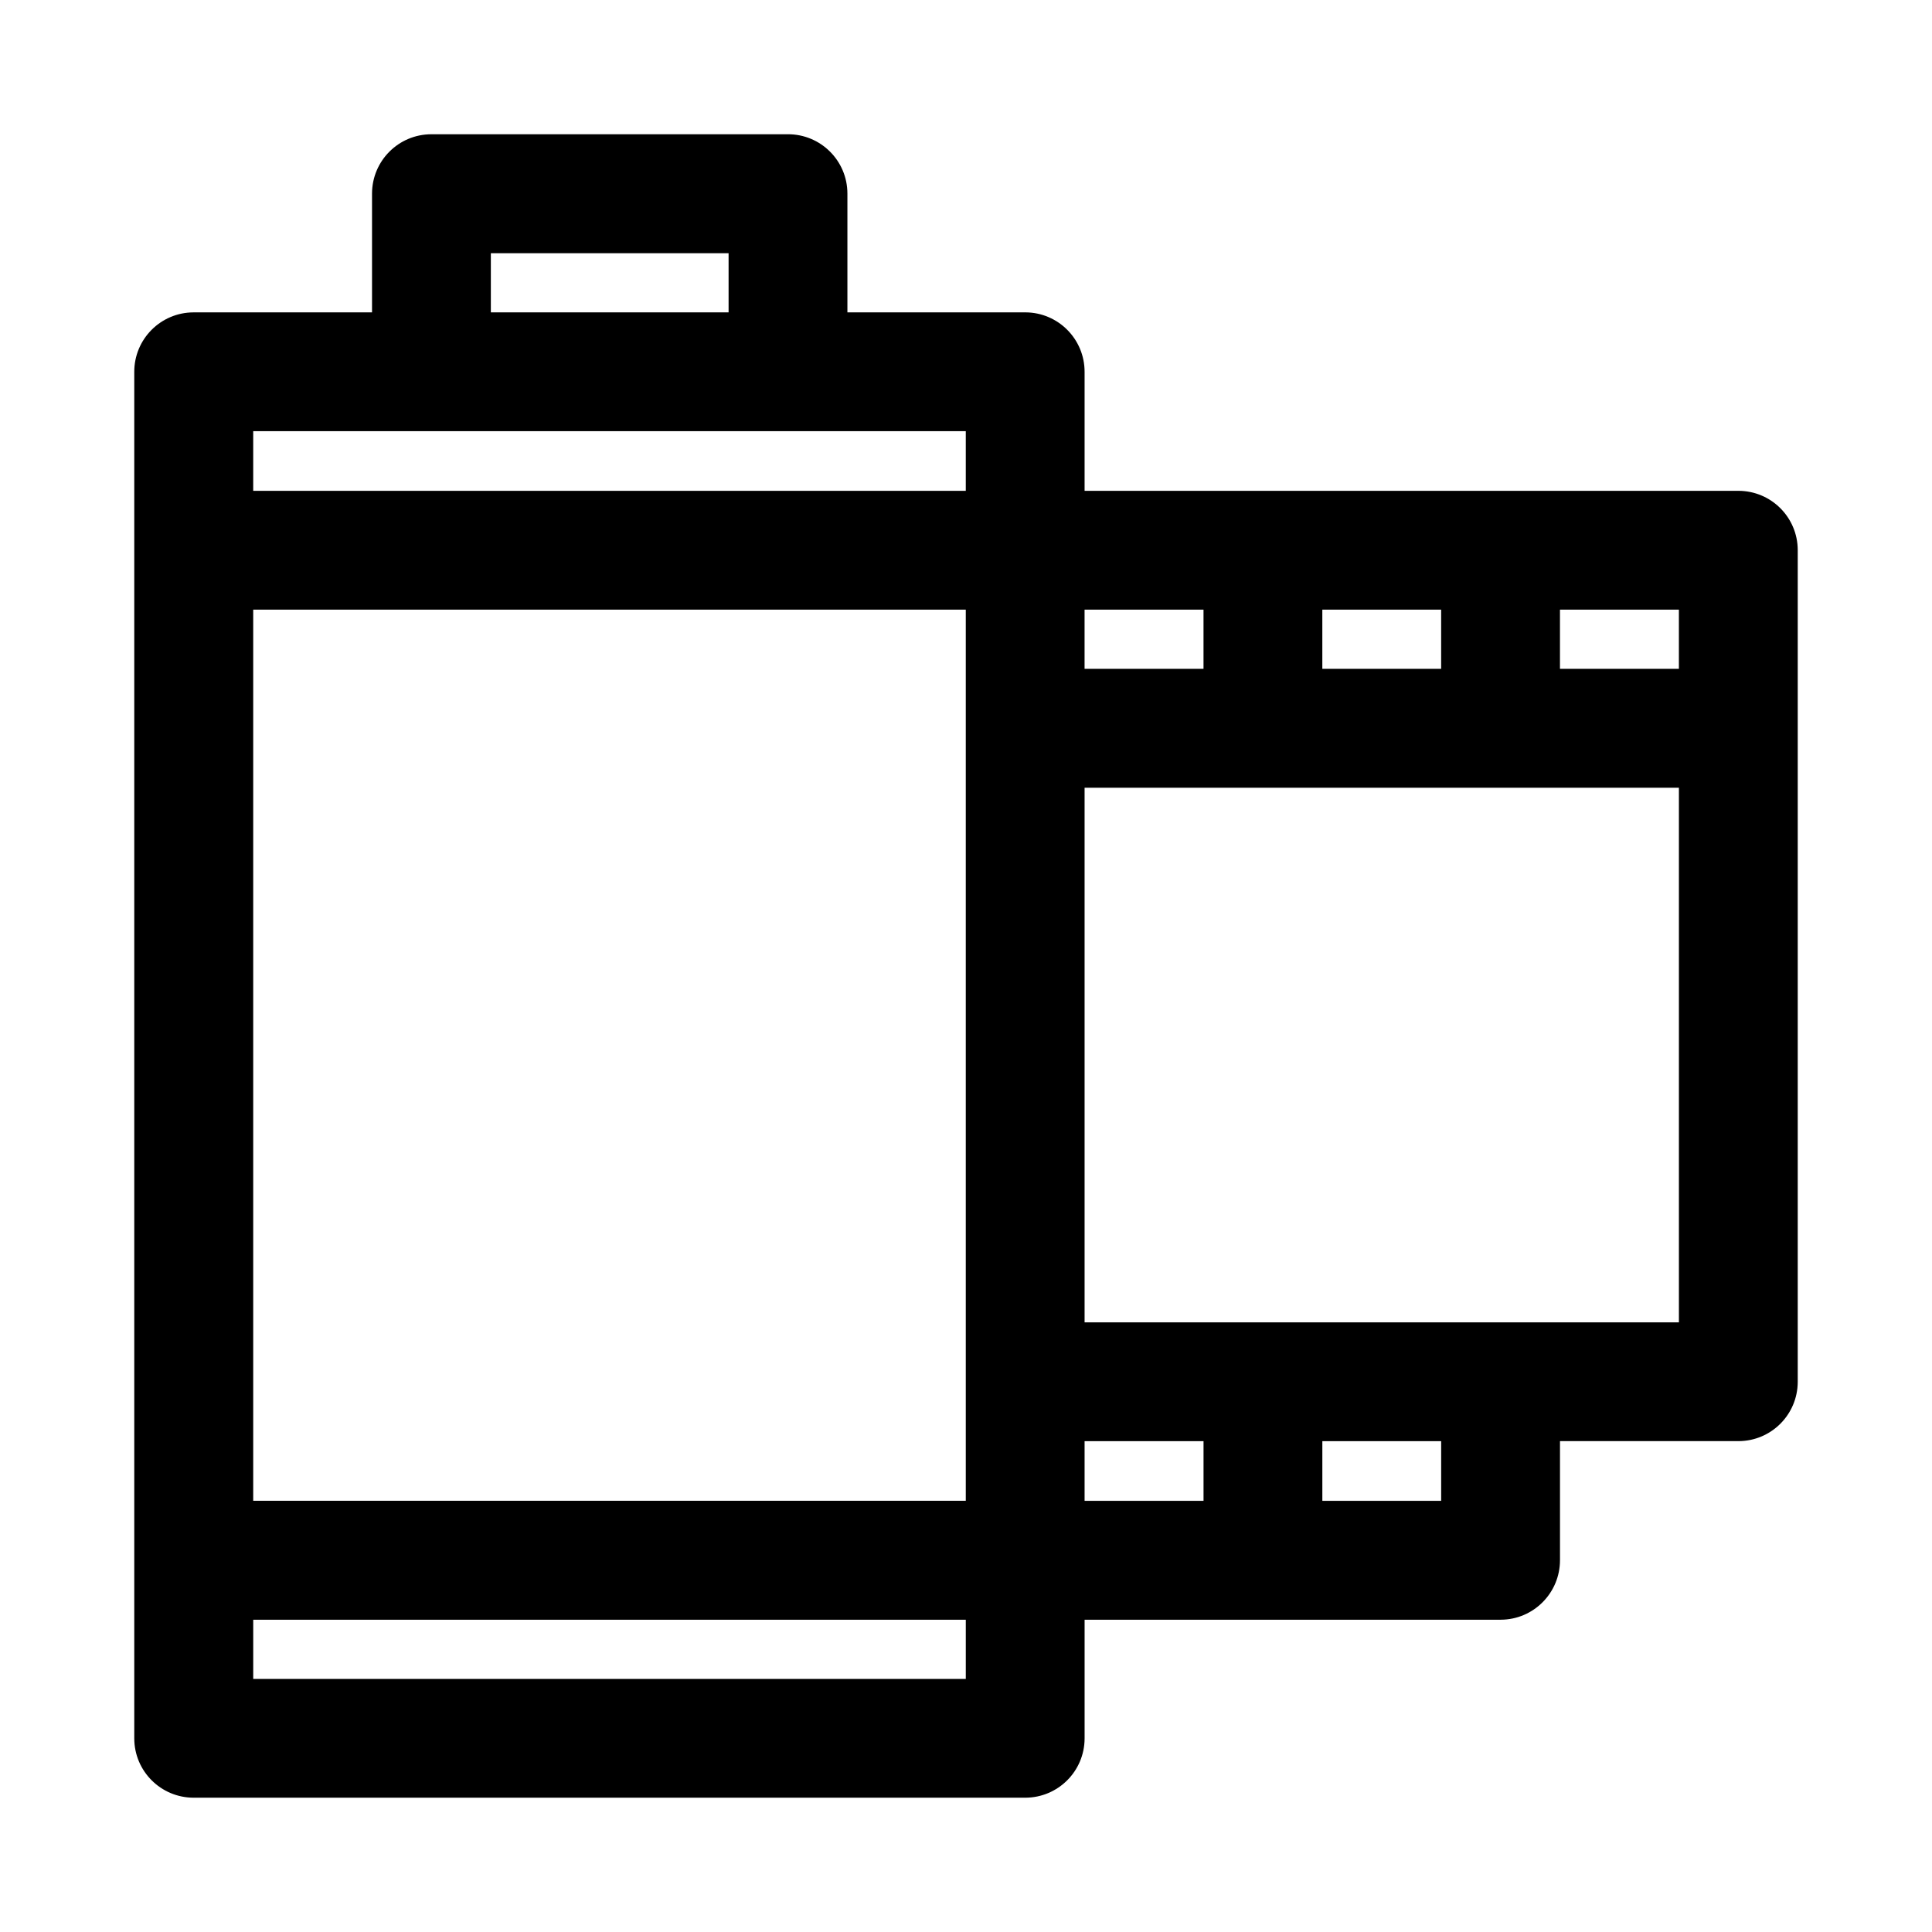 <?xml version="1.0" encoding="UTF-8"?>
<!-- Uploaded to: SVG Repo, www.svgrepo.com, Generator: SVG Repo Mixer Tools -->
<svg fill="#000000" width="800px" height="800px" version="1.1" viewBox="144 144 512 512" xmlns="http://www.w3.org/2000/svg">
 <path d="m258.27 179.58c-8.652 0.031-15.648 7.031-15.68 15.684v31.52h-47.324c-8.699 0.027-15.719 7.106-15.684 15.805v362.14c0.031 8.652 7.031 15.648 15.684 15.68h220.48c8.652-0.031 15.652-7.027 15.684-15.68v-31.488h110.3c8.695-0.031 15.715-7.141 15.684-15.836v-31.488h47.324c8.652-0.031 15.648-7.031 15.68-15.684v-220.48c-0.031-8.652-7.027-15.648-15.68-15.68h-173.31v-31.488c0.031-8.699-6.984-15.777-15.684-15.805h-47.172v-31.52c-0.027-8.699-7.106-15.719-15.805-15.684zm15.809 31.52h63.004v15.684h-63.004zm-62.977 47.168h188.84v15.809h-188.84zm0 47.297h188.84v236.16h-188.84zm220.32 0h31.52v15.68h-31.52zm63.008 0h31.488v15.68h-31.488zm62.977 0h31.516v15.68h-31.516zm-125.98 47.199h157.5v141.67h-157.5zm0 173.16h31.52v15.805h-31.52zm63.008 0h31.488v15.805h-31.488zm-283.33 47.324h188.84v15.68h-188.84z"/>
</svg>
